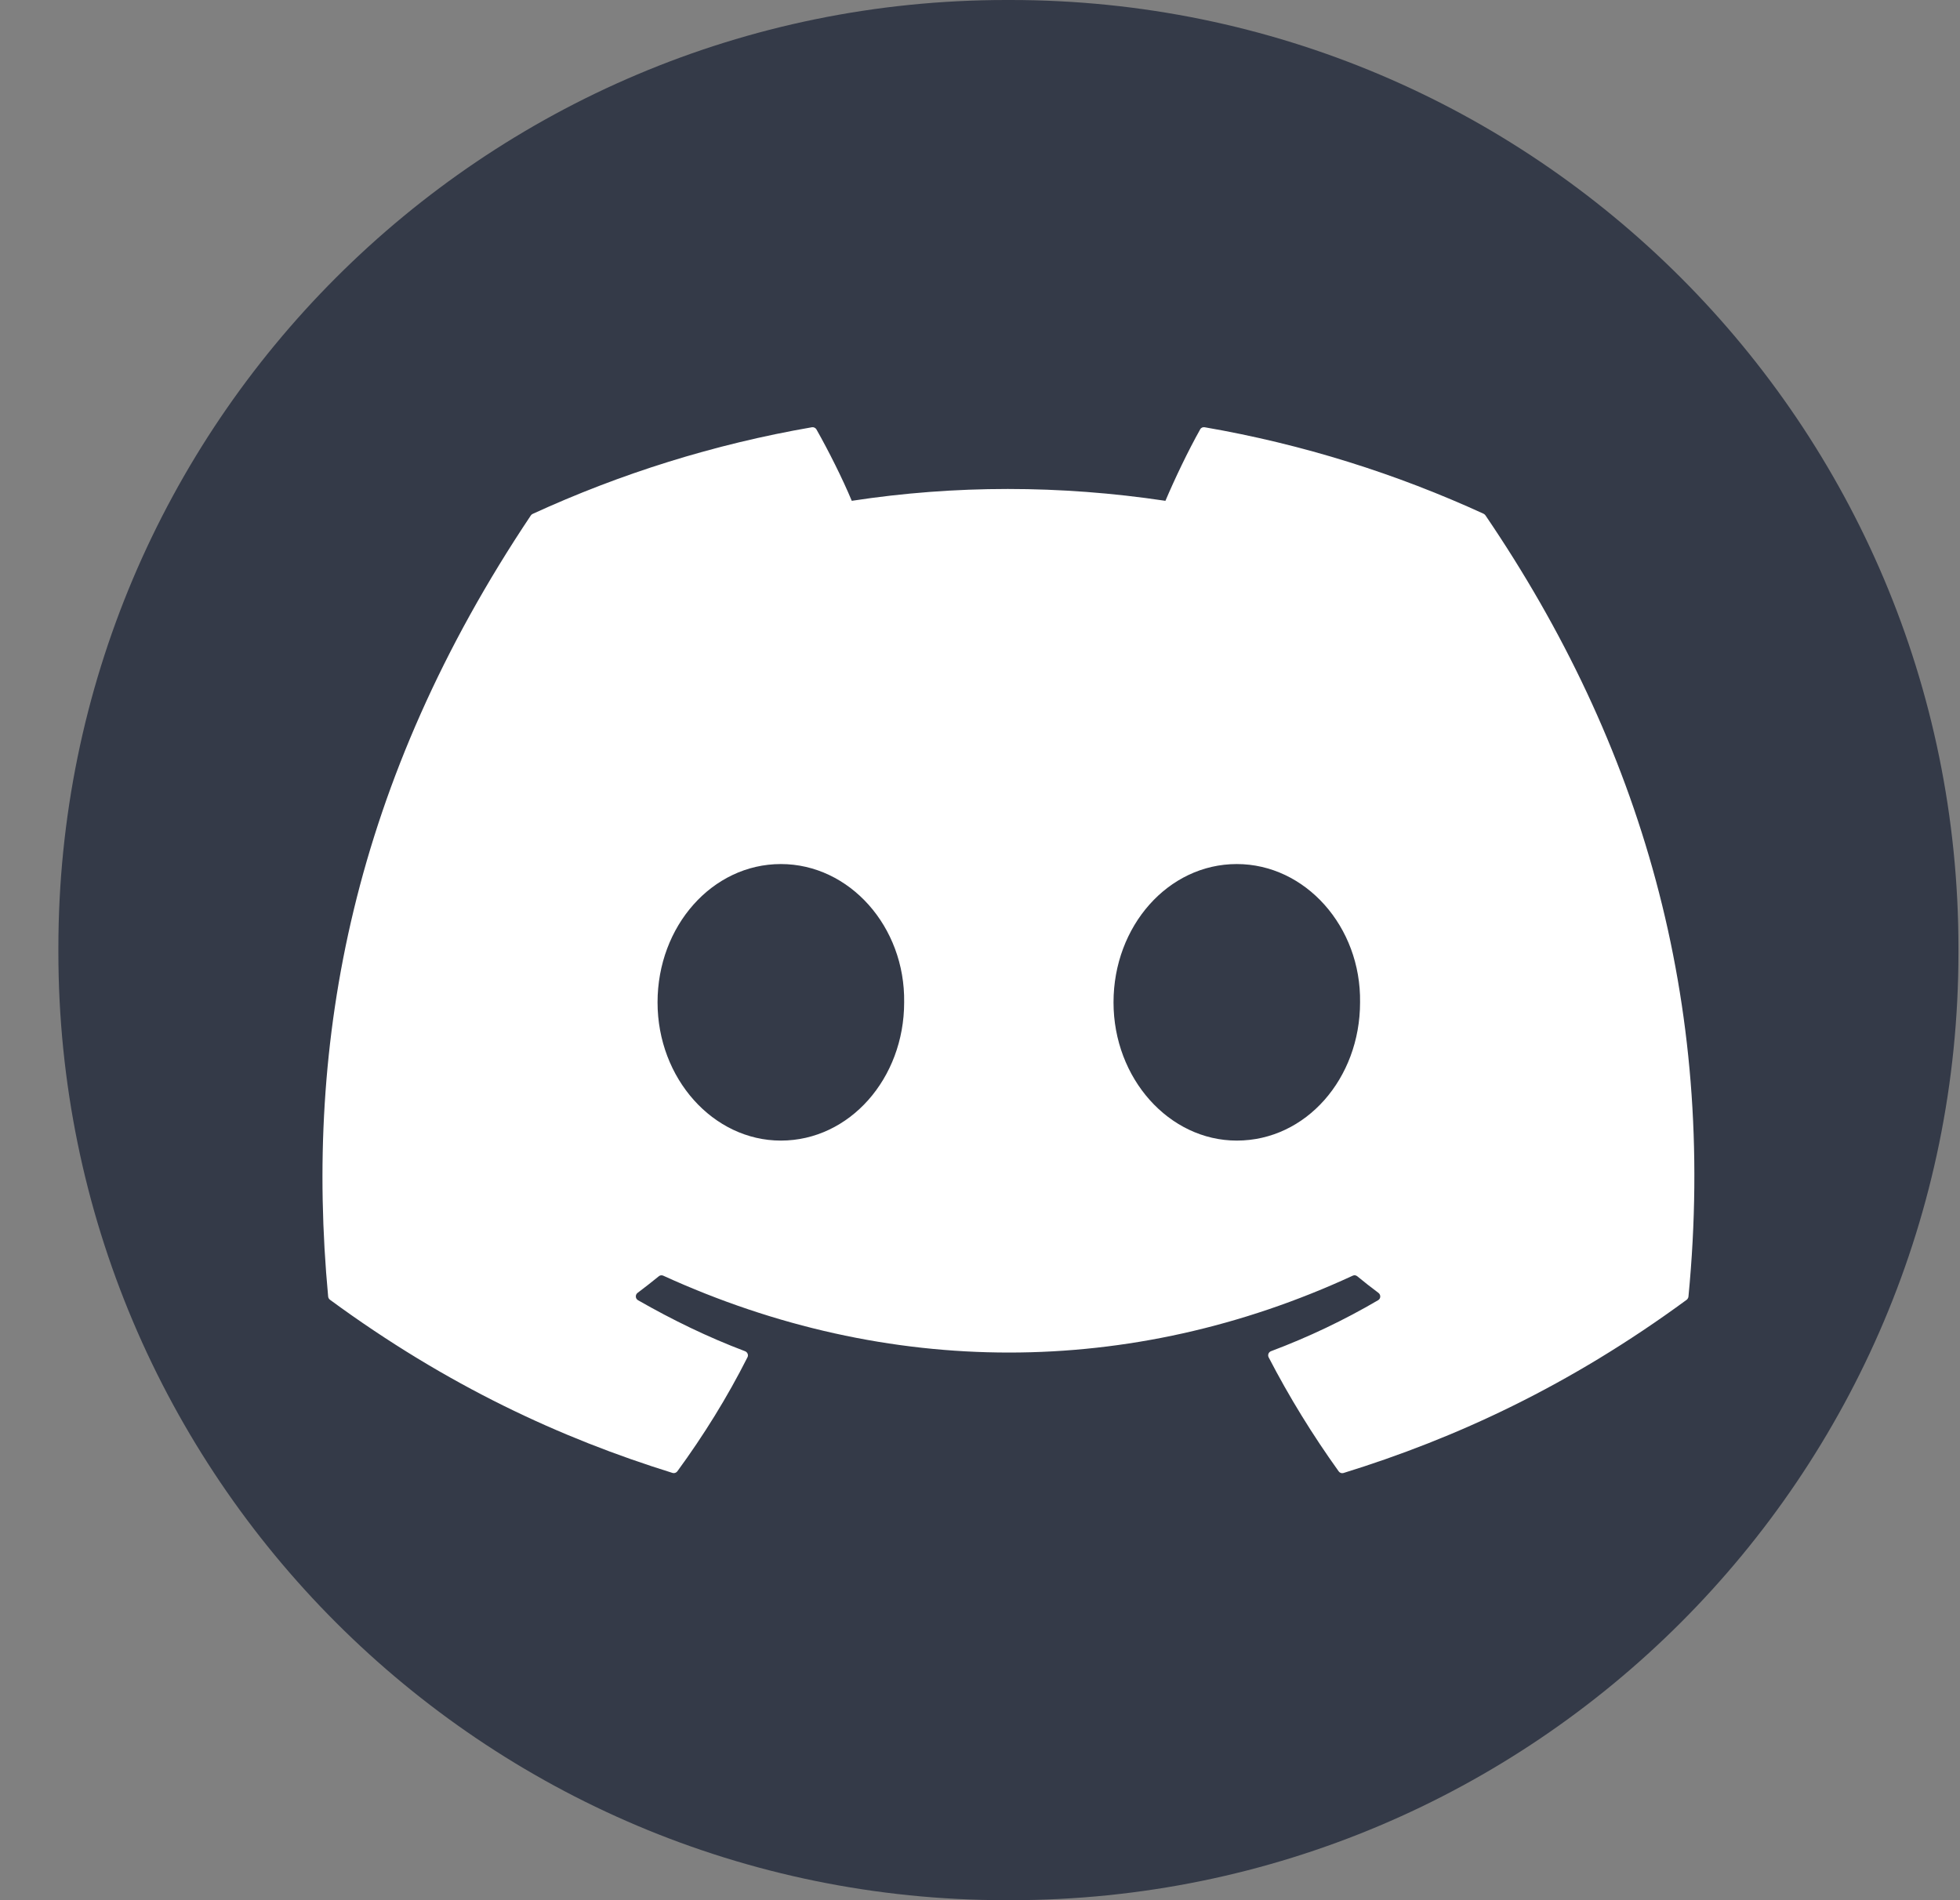 <svg width="33" height="32" viewBox="0 0 33 32" fill="none" xmlns="http://www.w3.org/2000/svg">
<rect x="0" y="0" width="33" height="32" fill="#808080" stroke="none"/>
<path d="M17.015 0H16.942C8.128 0 0.983 7.147 0.983 15.964V16.036C0.983 24.853 8.128 32 16.942 32H17.015C25.829 32 32.974 24.853 32.974 16.036V15.964C32.974 7.147 25.829 0 17.015 0Z" fill="#343A48"/>
<path d="M24.984 8.654C23.511 7.978 21.933 7.48 20.282 7.195C20.252 7.19 20.221 7.203 20.207 7.231C20.004 7.592 19.779 8.064 19.622 8.434C17.846 8.168 16.08 8.168 14.341 8.434C14.183 8.055 13.95 7.592 13.746 7.231C13.73 7.204 13.7 7.191 13.671 7.195C12.021 7.48 10.441 7.978 8.969 8.654C8.956 8.66 8.945 8.668 8.937 8.681C5.943 13.156 5.122 17.522 5.525 21.834C5.527 21.855 5.538 21.875 5.555 21.888C7.531 23.339 9.445 24.221 11.324 24.805C11.354 24.814 11.385 24.802 11.404 24.778C11.848 24.171 12.245 23.531 12.585 22.857C12.605 22.818 12.585 22.771 12.544 22.755C11.915 22.517 11.318 22.226 10.742 21.896C10.696 21.87 10.693 21.805 10.734 21.773C10.855 21.682 10.976 21.588 11.092 21.493C11.113 21.475 11.142 21.472 11.167 21.483C14.947 23.209 19.04 23.209 22.776 21.483C22.8 21.471 22.83 21.475 22.851 21.492C22.966 21.587 23.087 21.682 23.209 21.773C23.251 21.805 23.249 21.87 23.203 21.896C22.628 22.233 22.029 22.518 21.399 22.755C21.358 22.771 21.34 22.818 21.36 22.858C21.708 23.53 22.103 24.17 22.539 24.778C22.557 24.804 22.59 24.815 22.62 24.806C24.507 24.222 26.422 23.34 28.398 21.889C28.414 21.876 28.426 21.856 28.428 21.836C28.91 16.852 27.621 12.522 25.013 8.683C25.006 8.671 24.996 8.661 24.983 8.655L24.984 8.654ZM13.147 19.208C12.008 19.208 11.071 18.163 11.071 16.88C11.071 15.596 11.992 14.551 13.147 14.551C14.303 14.551 15.242 15.606 15.223 16.88C15.223 18.163 14.303 19.208 13.147 19.208ZM20.823 19.208C19.685 19.208 18.748 18.163 18.748 16.88C18.748 15.596 19.668 14.551 20.823 14.551C21.979 14.551 22.918 15.606 22.899 16.88C22.899 18.163 21.989 19.208 20.823 19.208Z" fill="white"/>
</svg>

